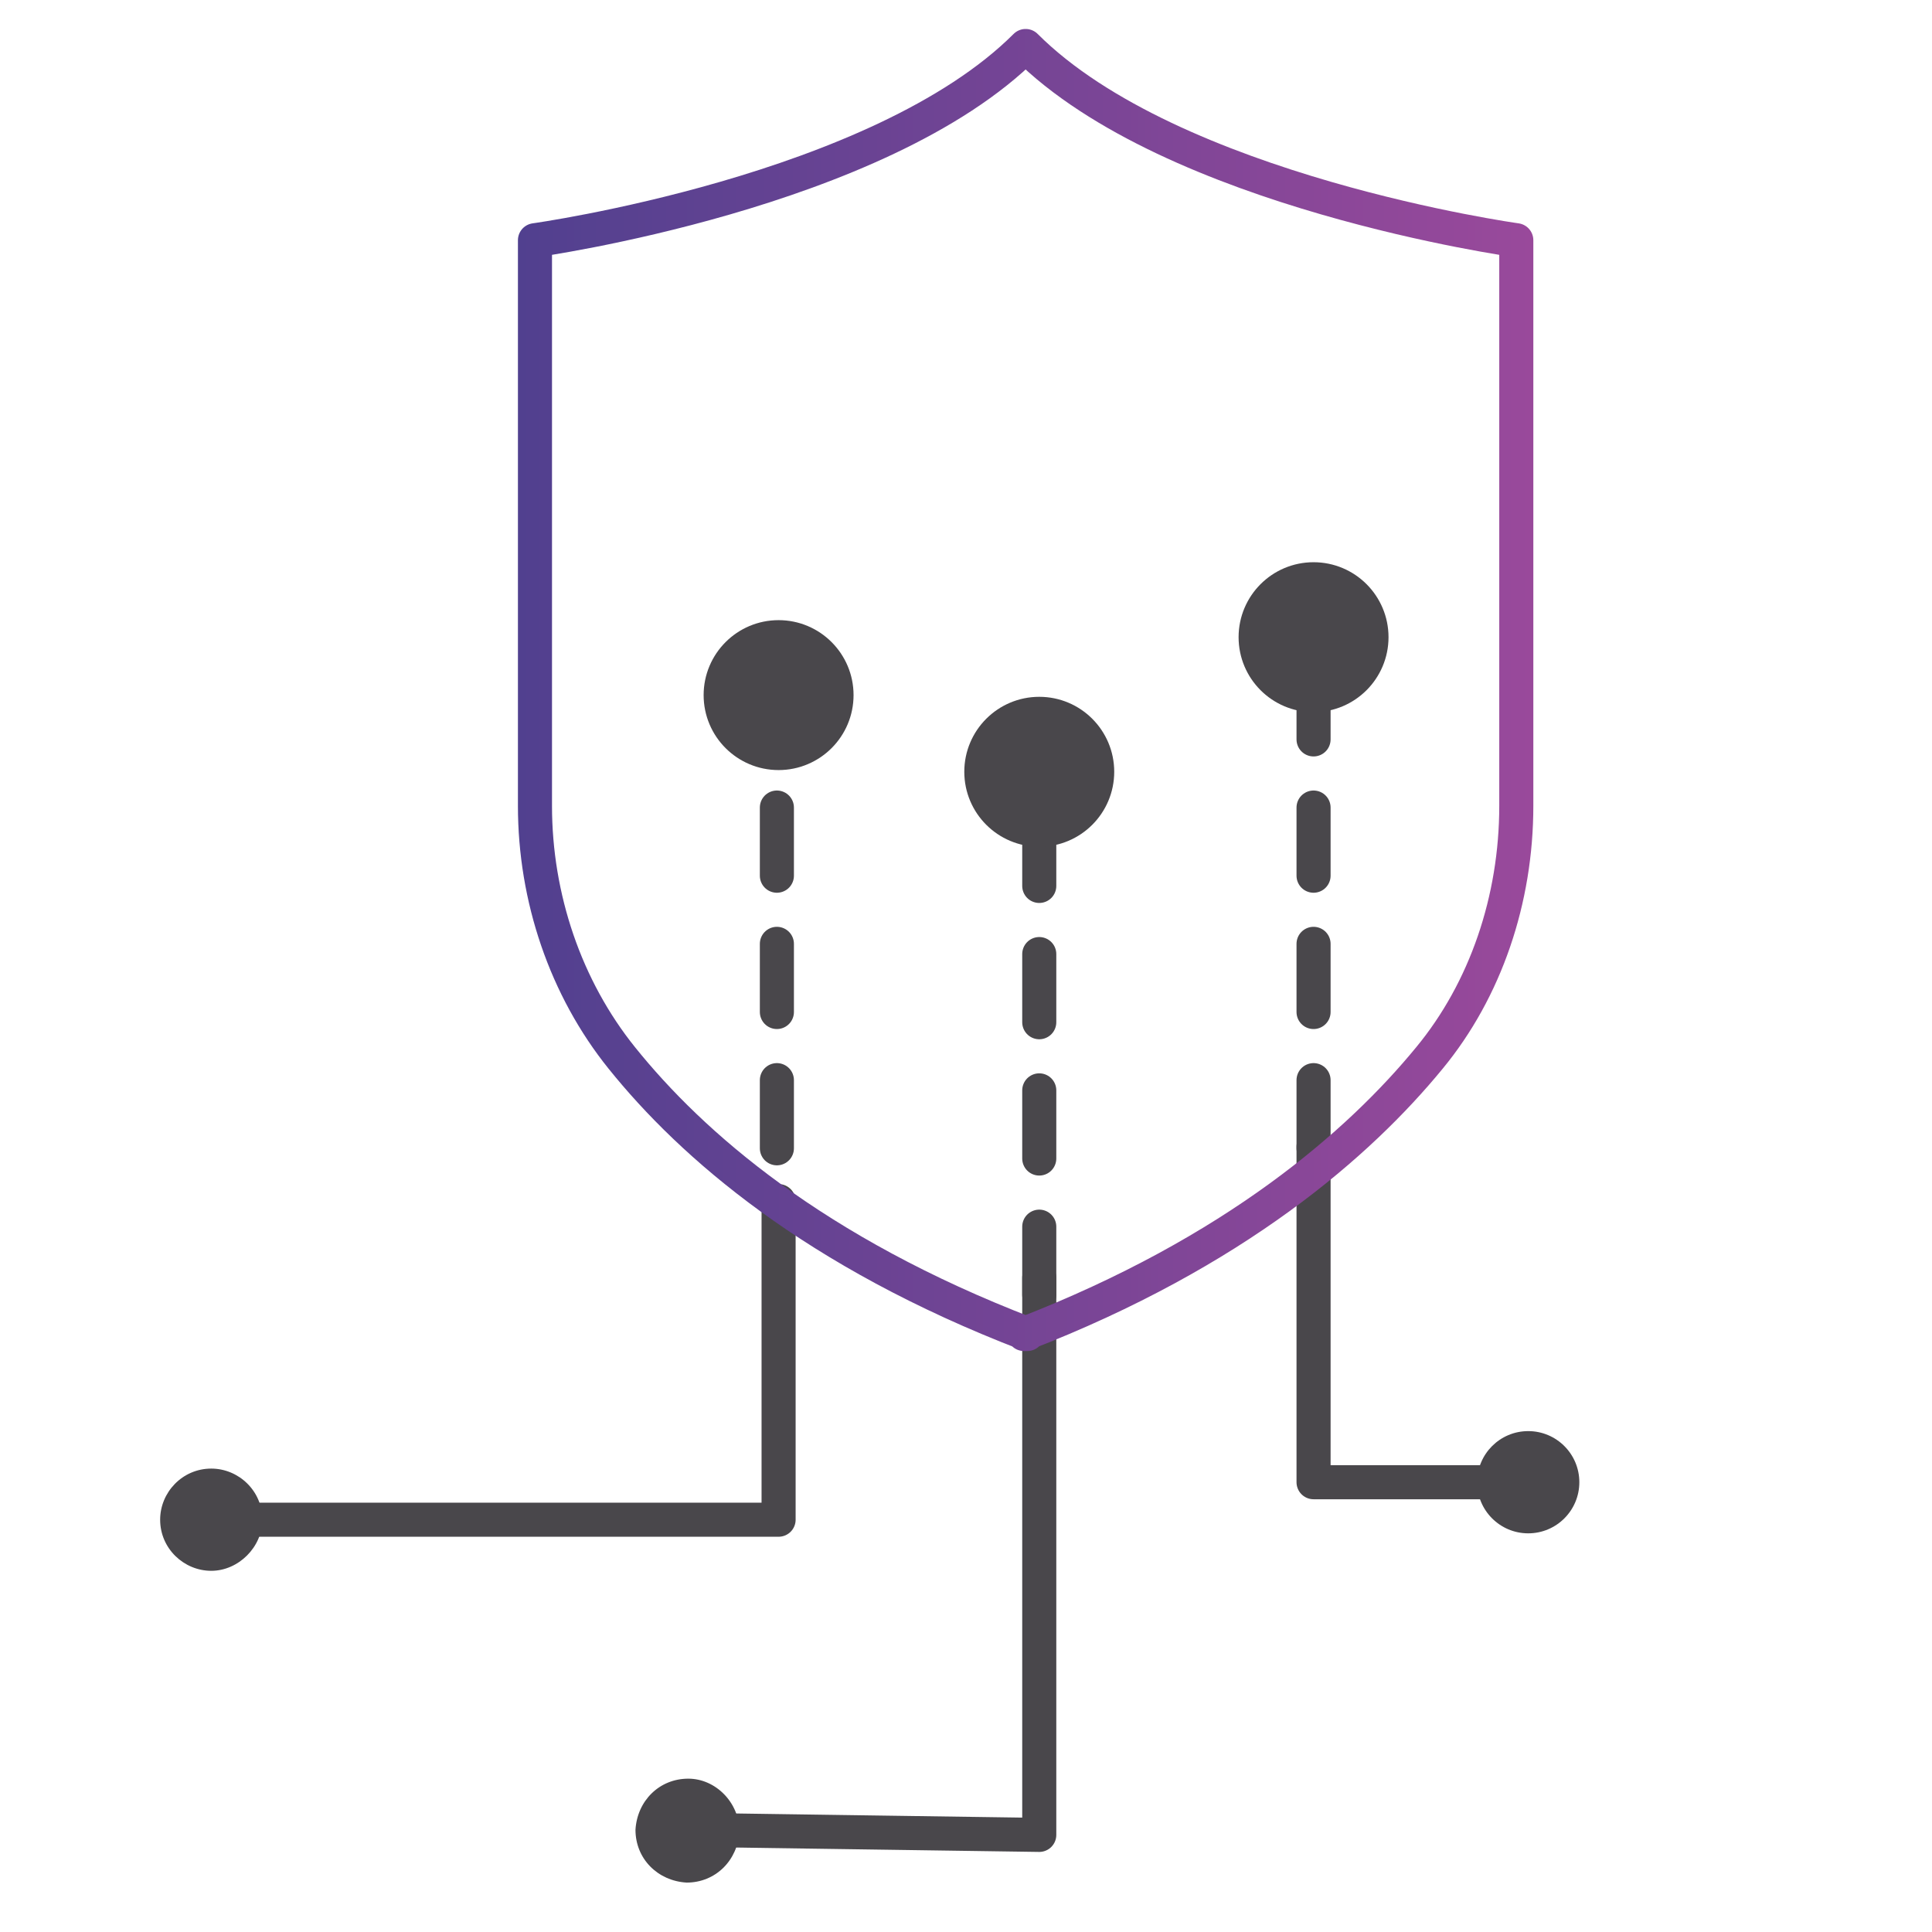 <?xml version="1.0" encoding="utf-8"?>
<!-- Generator: Adobe Illustrator 24.0.0, SVG Export Plug-In . SVG Version: 6.00 Build 0)  -->
<svg version="1.1" id="Layer_1" xmlns="http://www.w3.org/2000/svg" xmlns:xlink="http://www.w3.org/1999/xlink" x="0px" y="0px"
	 viewBox="0 0 113.4 113.4" style="enable-background:new 0 0 113.4 113.4;" xml:space="preserve">
<style type="text/css">
	.st0{fill:none;stroke:#49474B;stroke-width:2;stroke-linecap:round;stroke-linejoin:round;}
	.st1{fill:#49474B;}
	.st2{fill:none;stroke:#49474B;stroke-width:2;stroke-linecap:round;stroke-linejoin:round;stroke-dasharray:4,4;}
	.st3{fill:none;stroke:url(#SVGID_1_);stroke-width:2;stroke-linecap:round;stroke-linejoin:round;stroke-miterlimit:10;}
	.st4{fill:#49474B;stroke:#49474B;stroke-width:2;stroke-linecap:round;stroke-linejoin:round;stroke-miterlimit:10;}
</style>
<g>
	<g>
		<g>
			<polyline class="st0" points="77.1,67.3 77.1,87 89.8,87 			"/>
			<g>
				<ellipse class="st1" cx="89.7" cy="87" rx="3" ry="3"/>
			</g>
		</g>
	</g>
	<g>
		<g>
			<polyline class="st0" points="45.7,70.5 45.7,89.2 12.2,89.2 			"/>
			<g>
				<path class="st1" d="M12.4,86.2c-1.7,0-3,1.4-3,3c0,1.7,1.4,3,3,3s3-1.4,3-3C15.4,87.5,14,86.2,12.4,86.2z"/>
			</g>
		</g>
	</g>
	<g>
		<g>
			<polyline class="st0" points="61,75 61,107.7 40.2,107.4 			"/>
			<g>
				<path class="st1" d="M40.4,104.4c-1.7,0-3,1.3-3.1,3c0,1.7,1.3,3,3,3.1c1.7,0,3-1.3,3.1-3C43.4,105.8,42,104.4,40.4,104.4z"/>
			</g>
		</g>
	</g>
	<g>
		<g>
			<line class="st2" x1="61" y1="48" x2="61" y2="78.6"/>
		</g>
	</g>
	<g>
		<g>
			<line class="st2" x1="77.1" y1="39.4" x2="77.1" y2="70"/>
		</g>
	</g>
	<g>
		<g>
			<line class="st2" x1="45.6" y1="39.4" x2="45.6" y2="70"/>
		</g>
	</g>
	
		<linearGradient id="SVGID_1_" gradientUnits="userSpaceOnUse" x1="30.409" y1="32.385" x2="89.913" y2="32.385" gradientTransform="matrix(1 0 0 1 0 8.11)">
		<stop  offset="0" style="stop-color:#51408F"/>
		<stop  offset="1" style="stop-color:#99499B"/>
	</linearGradient>
	<path class="st3" d="M60.1,78.3c12.4-4.8,19.7-11.2,23.8-16.2c3.3-4,5.1-9.3,5.1-14.8V14.1c0,0-20.2-2.8-28.8-11.4l0,0
		c-8.6,8.6-28.8,11.4-28.8,11.4v33.2c0,5.4,1.8,10.7,5.1,14.8c4.1,5.1,11.3,11.4,23.8,16.2L60.1,78.3L60.1,78.3z"/>
	<circle class="st4" cx="45.7" cy="40.8" r="3.4"/>
	<circle class="st4" cx="61" cy="45.3" r="3.4"/>
	<circle class="st4" cx="77.1" cy="37.4" r="3.4"/>
</g>
</svg>
